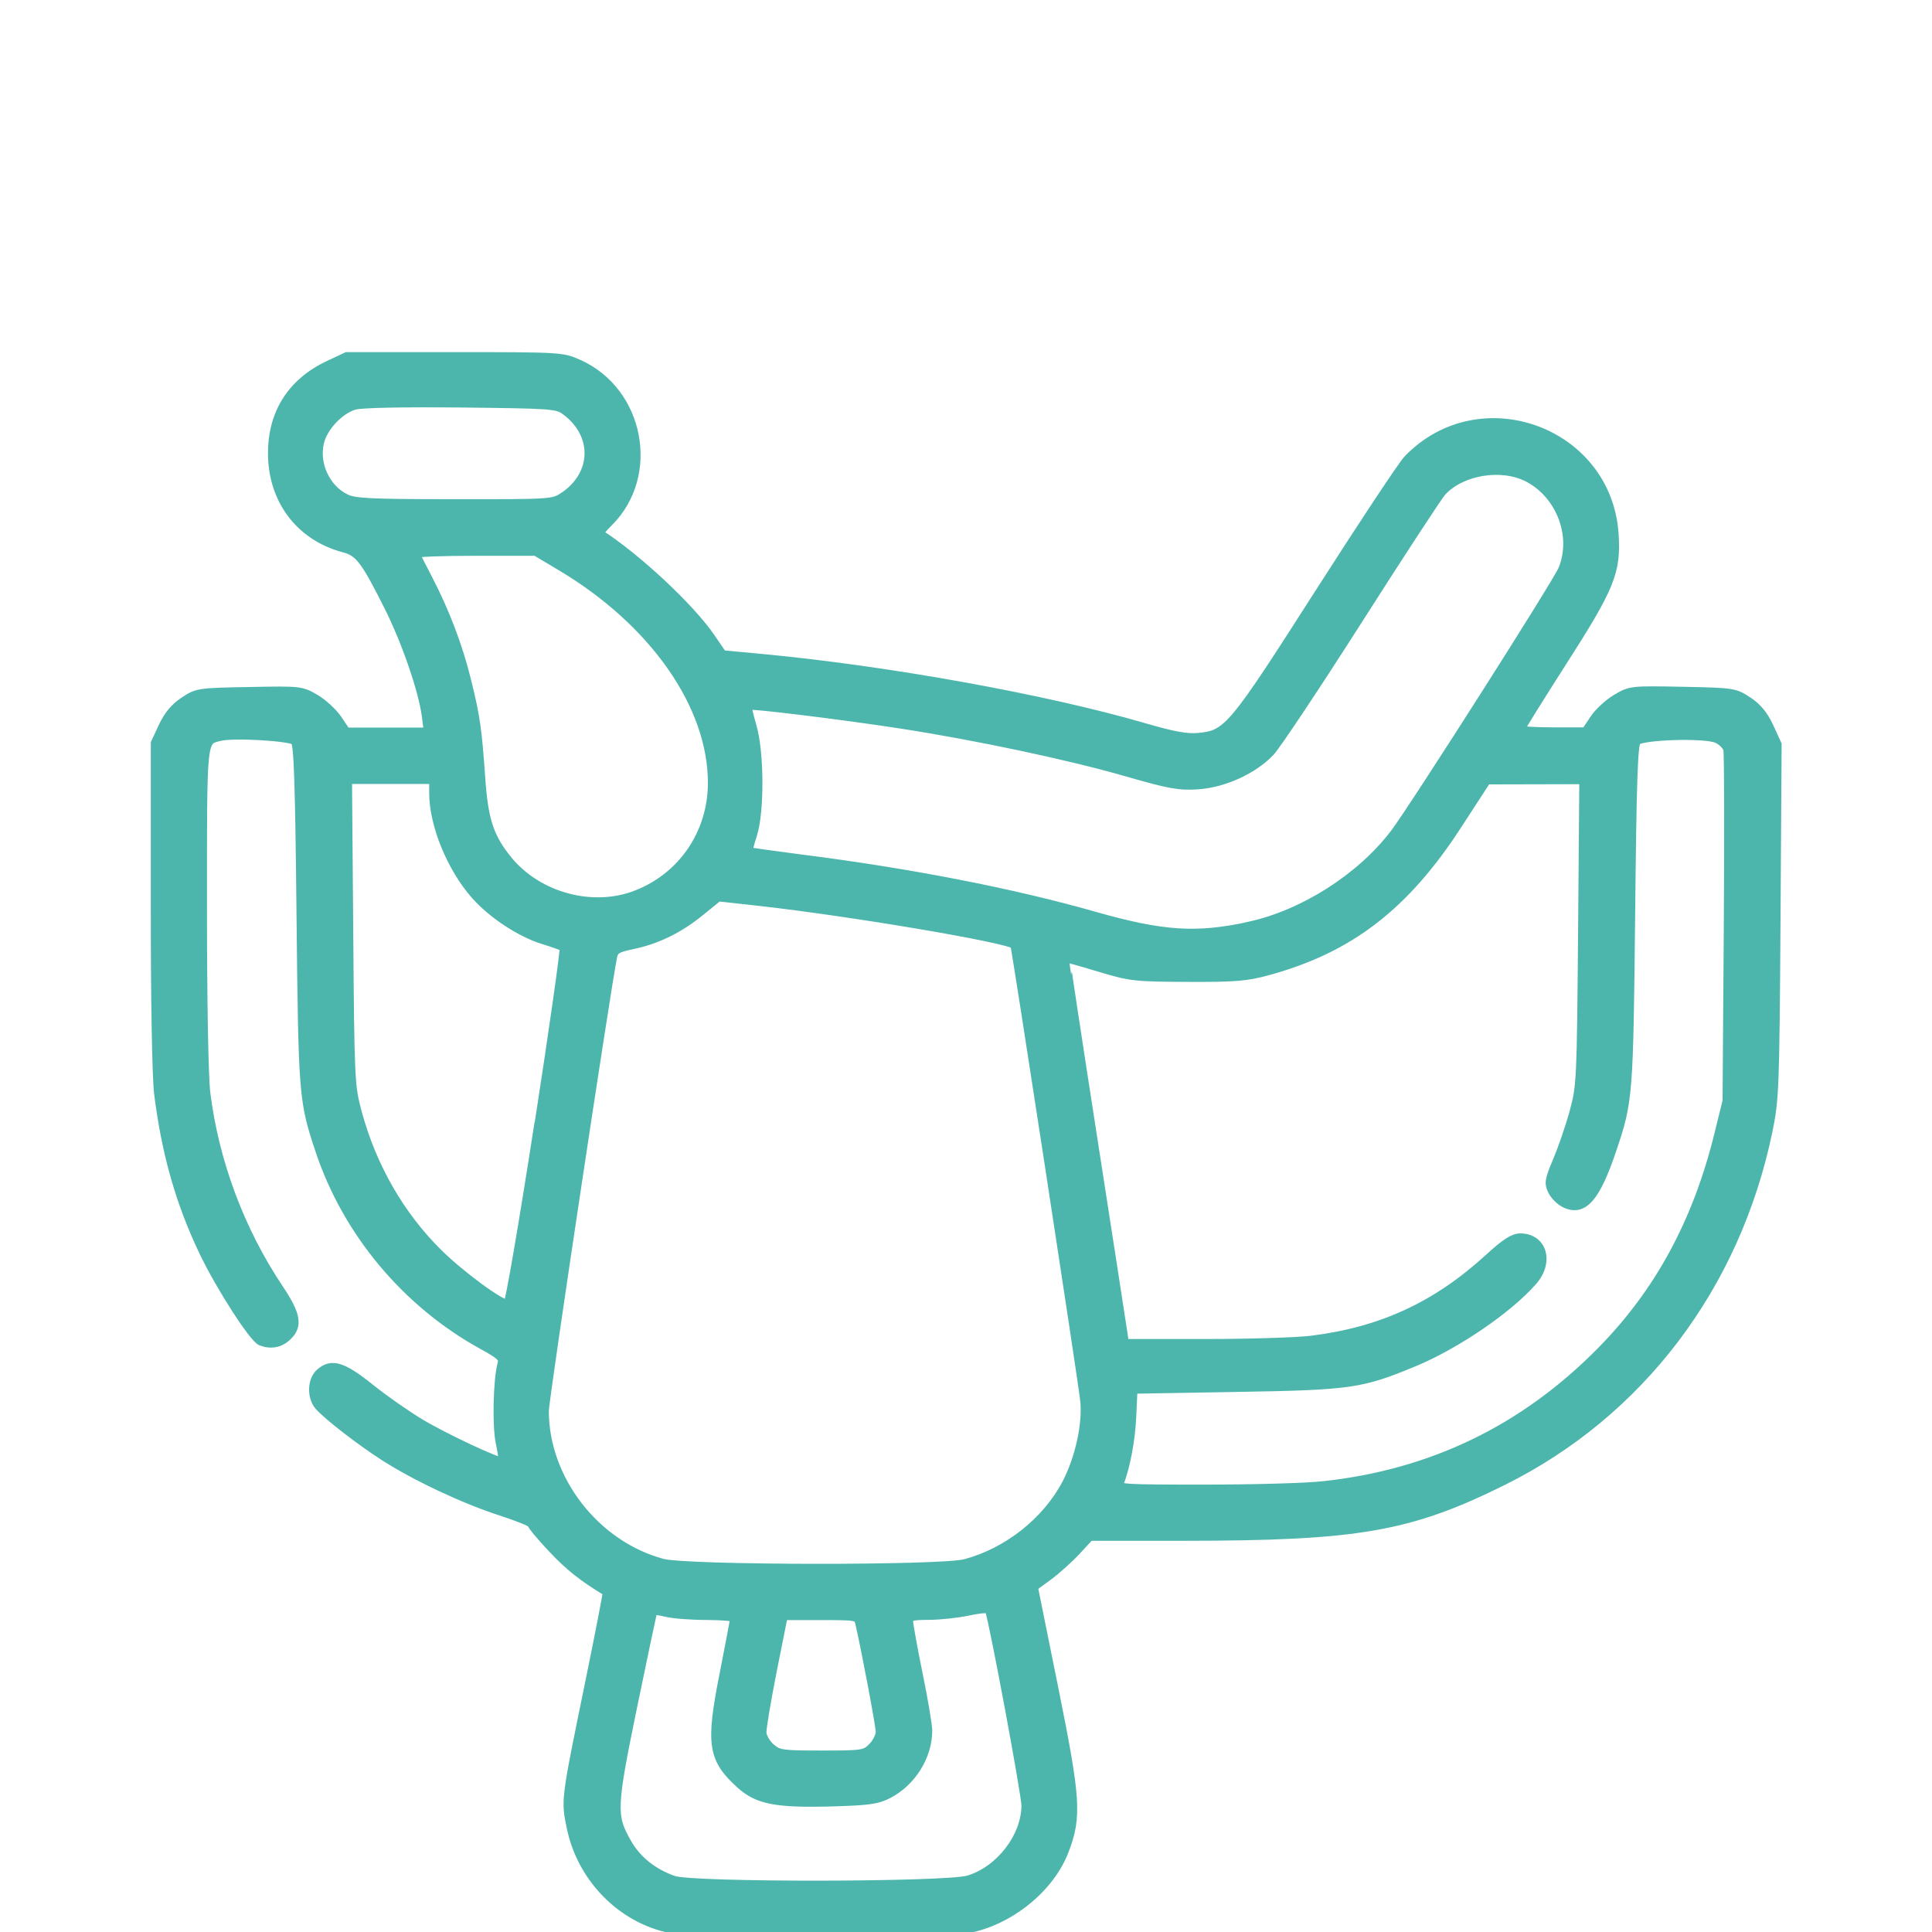 <svg height="65" viewBox="0 0 17.198 17.198" width="65" xmlns="http://www.w3.org/2000/svg"><path d="m5.976 17.17c-.438-.086-.797-.448-.891-.899-.052-.247-.053-.237.161-1.281.092-.448.163-.817.159-.819-.218-.132-.335-.225-.485-.384-.102-.108-.185-.207-.185-.221 0-.014-.124-.064-.275-.113-.324-.104-.76-.309-1.037-.487-.218-.14-.507-.364-.584-.452-.067-.077-.063-.226.007-.29.104-.094.201-.065.445.13.124.1.327.242.451.316.212.128.714.363.735.343.005-.005-.006-.083-.025-.173-.032-.156-.022-.558.017-.703.014-.05-.013-.076-.174-.164-.676-.372-1.204-1.002-1.447-1.729-.149-.446-.152-.486-.169-2.098-.012-1.187-.024-1.522-.052-1.551-.039-.039-.548-.069-.668-.039-.162.041-.156-.018-.156 1.521 0 .821.012 1.516.03 1.654.076.613.305 1.225.651 1.741.155.231.172.331.072.424-.066.062-.144.076-.232.043-.067-.026-.361-.482-.509-.79-.211-.439-.338-.886-.404-1.418-.017-.139-.03-.839-.029-1.677l0-1.439.068-.146c.047-.101.105-.171.188-.226.117-.078.129-.08.581-.088.455-.009.463-.008.588.065.069.041.159.124.2.185l.074.111h.366.366l-.019-.146c-.03-.227-.179-.659-.332-.965-.211-.421-.264-.491-.4-.527-.391-.103-.637-.429-.637-.844 0-.359.175-.632.504-.786l.158-.074h.959c.949 0 .96.001 1.107.067.543.245.684.987.268 1.404-.054.054-.093.1-.088.104.329.21.808.656.991.923l.107.156.344.032c1.129.106 2.533.36 3.414.617.253.074.376.096.477.087.263-.025.301-.07 1.075-1.281.388-.607.744-1.144.79-1.192.64-.668 1.779-.256 1.838.666.021.334-.033.467-.466 1.142-.204.319-.371.587-.371.597 0 .01.132.018.292.018h.292l.074-.111c.04-.061.13-.144.2-.185.124-.073.133-.074.588-.065.452.009.464.011.582.089.086.057.14.124.19.232l.07.153-.01 1.572c-.01 1.497-.013 1.587-.073 1.876-.287 1.377-1.141 2.503-2.359 3.108-.83.412-1.29.492-2.826.493l-.852 0-.118.128c-.065.07-.177.171-.25.225l-.133.097.181.896c.201.995.211 1.148.094 1.453-.127.333-.49.626-.86.694-.199.037-2.447.037-2.635-0zm2.645-.436c.279-.083.51-.382.511-.661 0-.1-.28-1.604-.323-1.737-.007-.022-.061-.02-.189.006-.098.021-.258.038-.355.038-.152.001-.176.008-.176.053 0 .029.038.24.085.47s.085.455.085.502c0 .225-.141.454-.348.563-.101.053-.173.063-.512.073-.49.013-.655-.019-.808-.158-.25-.226-.27-.357-.147-.976.052-.265.095-.492.096-.504 0-.012-.111-.021-.247-.022-.136-0-.297-.012-.359-.027s-.115-.022-.12-.018c-.004.004-.084.381-.178.837-.19.924-.192.99-.053 1.234.087.152.228.265.412.33.168.06 2.423.057 2.627-.003zm-.855-1.181c.038-.038.069-.1.069-.137 0-.056-.131-.75-.183-.971-.015-.061-.026-.063-.347-.063h-.332l-.097.486c-.053.267-.095.518-.093.556.002.038.037.099.078.134.07.06.1.064.455.064.366 0 .383-.003.45-.069zm.827-1.635c.378-.101.723-.374.901-.713.116-.222.184-.533.161-.74-.022-.2-.612-4.043-.622-4.055-.048-.056-1.455-.294-2.278-.386l-.361-.04-.16.13c-.19.155-.385.25-.604.296-.138.029-.163.044-.176.106-.057.276-.608 3.941-.608 4.043 0 .611.453 1.195 1.051 1.356.217.058 2.477.061 2.695.003zm3.184-.693c.969-.104 1.79-.501 2.475-1.196.516-.523.856-1.15 1.048-1.932l.073-.296.011-1.534c.006-.844.004-1.562-.004-1.596-.009-.034-.053-.078-.099-.097-.111-.046-.662-.029-.713.022-.029.029-.04.364-.052 1.551-.017 1.61-.02 1.654-.168 2.091-.143.424-.254.551-.416.474-.043-.02-.094-.071-.114-.113-.033-.068-.027-.098.046-.27.045-.107.112-.301.147-.431.063-.229.065-.283.076-1.597l.011-1.36-.432.001-.432.001-.266.409c-.464.713-.955 1.091-1.677 1.289-.196.054-.295.062-.721.06-.47-.002-.507-.006-.788-.091-.162-.049-.296-.086-.298-.083-.002.003.106.717.241 1.585.135.868.254 1.639.265 1.713l.02.134h.711c.391 0 .818-.013.95-.029.627-.077 1.118-.304 1.588-.735.143-.131.213-.176.274-.176.199 0 .261.215.11.386-.217.248-.682.565-1.053.719-.472.196-.563.21-1.578.227l-.926.016-.011.24c-.009.211-.054.448-.112.599-.018.046.029.049.76.049.429 0 .903-.013 1.053-.03zm-6.982-3.201c.134-.867.236-1.584.226-1.592-.01-.009-.09-.037-.177-.064-.207-.062-.461-.229-.614-.402-.213-.242-.37-.626-.37-.906v-.121h-.383-.383l.011 1.36c.01 1.312.013 1.369.075 1.6.131.486.379.918.719 1.255.203.201.571.47.622.455.015-.005.138-.718.272-1.585zm6.325-1.78c.484-.105.994-.43 1.295-.826.167-.22 1.443-2.223 1.495-2.348.123-.294-.016-.665-.305-.817-.235-.124-.595-.066-.77.124-.033.036-.368.548-.744 1.138s-.729 1.12-.785 1.179c-.152.159-.413.278-.645.293-.164.011-.253-.005-.633-.115-.51-.147-1.327-.32-1.996-.424-.523-.081-1.362-.184-1.378-.169-.006.005.012.089.041.187.068.232.07.762.004.965-.025.077-.042.143-.038.148.004.004.216.034.471.067.964.122 1.878.3 2.608.508.609.173.907.193 1.38.091zm-5.453-.28c.411-.161.674-.549.674-.996 0-.69-.521-1.434-1.347-1.926l-.225-.134h-.541c-.298 0-.537.009-.532.021.005.012.057.113.115.225.153.296.268.598.344.907.08.325.094.425.125.865.026.377.077.53.242.732.269.328.756.458 1.145.306zm-.649-3.543c.293-.197.301-.555.017-.765-.076-.056-.119-.059-.93-.068-.531-.005-.888.002-.95.02-.134.039-.28.195-.311.333-.044.195.057.41.233.496.079.039.219.046.969.046.866.001.878-0.0.972-.063z" fill="#4db6ac" stroke="#4db6ac" stroke-width=".079"/></svg>
